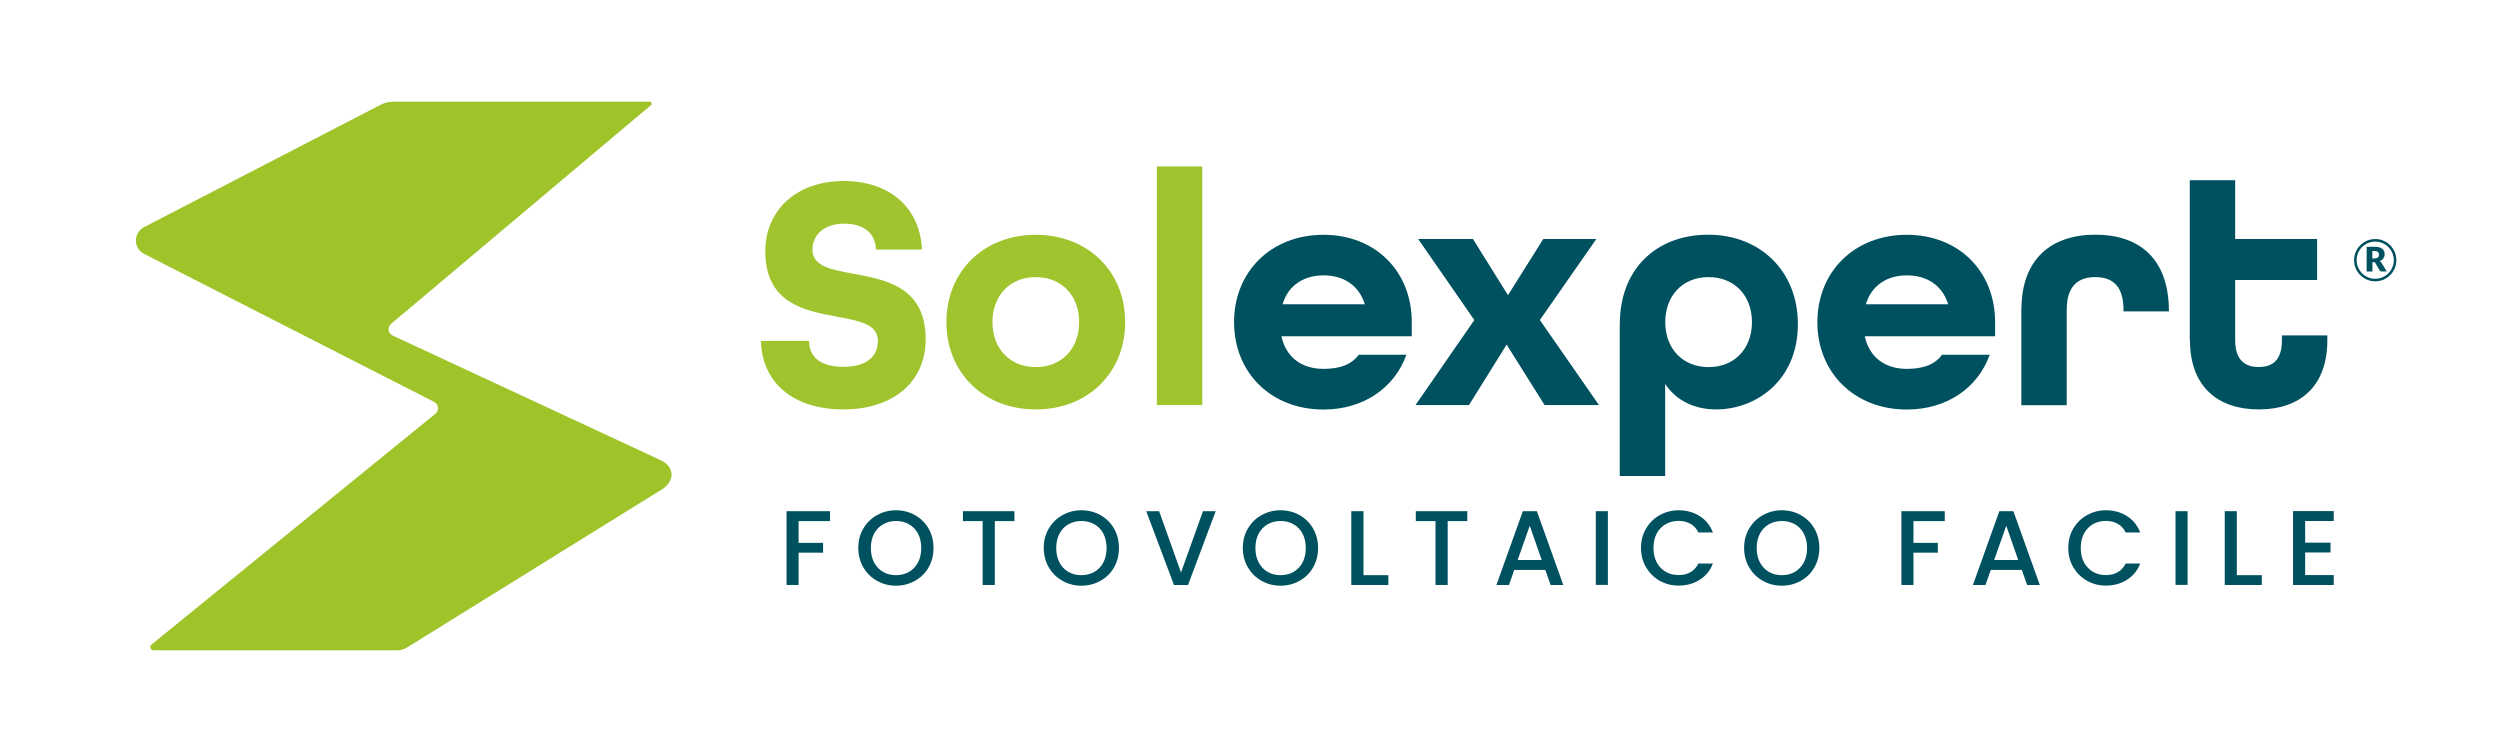<?xml version="1.0" encoding="UTF-8"?>
<svg id="Livello_1" data-name="Livello 1" xmlns="http://www.w3.org/2000/svg" viewBox="0 0 242.23 72.16">
  <defs>
    <style>
      .cls-1 {
        fill: #005160;
      }

      .cls-2 {
        fill: #9fc42a;
      }

      .cls-3 {
        fill: #9fc42d;
      }
    </style>
  </defs>
  <path class="cls-2" d="M38.07,9.86c-.41,0-.82.1-1.19.29l-22.89,11.84c-1.08.53-1.1,2.06-.03,2.61l28.1,14.34c.46.23.51.87.1,1.17l-27.48,22.34c-.23.19-.1.56.2.56h23.64c.31,0,.61-.09.88-.25l24.76-15.36c1.24-.81,1.24-2.17-.18-2.83l-25.94-12.06c-.45-.21-.53-.81-.15-1.13l25.18-21.19c.14-.11.05-.34-.12-.34h-24.89Z"/>
  <g>
    <g>
      <g>
        <path class="cls-1" d="M229.87,25.42v.89h-.56v-2.4h.78c.17,0,.32.02.44.05.12.04.22.09.3.15.08.06.13.14.17.23.04.09.05.18.05.28,0,.08-.01.15-.03.22-.02.07-.05.13-.09.19-.04.06-.09.11-.15.16-.06.05-.13.08-.21.11.04.02.07.04.1.07.03.03.06.06.08.1l.51.83h-.5c-.09,0-.16-.04-.2-.11l-.4-.7s-.04-.05-.06-.07c-.02-.01-.06-.02-.1-.02h-.14ZM229.87,25.04h.22c.08,0,.14,0,.19-.03.05-.02.1-.05.13-.08.03-.03.06-.07.07-.12.02-.05.02-.09.02-.15,0-.11-.03-.19-.1-.25-.07-.06-.17-.09-.32-.09h-.22v.71Z"/>
        <path class="cls-1" d="M230.14,27.26c-1.13,0-2.05-.92-2.05-2.05s.92-2.05,2.05-2.05,2.05.92,2.05,2.05-.92,2.05-2.05,2.05ZM230.14,23.41c-1,0-1.8.81-1.8,1.8s.81,1.8,1.8,1.8,1.8-.81,1.8-1.8-.81-1.8-1.8-1.8Z"/>
      </g>
      <g>
        <path class="cls-3" d="M73.73,33.03h4.66c0,1.5,1.04,2.51,3.32,2.51s3.35-1.01,3.35-2.51c0-1.63-1.82-1.95-3.94-2.34-3.13-.59-6.97-1.27-6.97-6.35,0-3.97,3.03-6.8,7.59-6.8s7.42,2.67,7.59,6.64h-4.46c-.03-1.43-1.01-2.51-3.06-2.51s-3.09,1.17-3.09,2.51c0,1.63,1.82,1.95,3.97,2.34,3.13.59,7,1.27,7,6.35,0,4.17-3.19,6.8-7.98,6.8s-7.88-2.54-7.98-6.64Z"/>
        <path class="cls-3" d="M91.7,31.21c0-4.88,3.58-8.46,8.66-8.46s8.66,3.58,8.66,8.46-3.58,8.46-8.66,8.46-8.66-3.58-8.66-8.46ZM104.56,31.21c0-2.57-1.69-4.36-4.2-4.36s-4.2,1.79-4.2,4.36,1.69,4.36,4.2,4.36,4.2-1.79,4.2-4.36Z"/>
        <path class="cls-3" d="M112.09,16.13h4.4v23.12h-4.4v-23.12Z"/>
        <path class="cls-1" d="M119.57,31.21c0-4.88,3.58-8.46,8.66-8.46s8.56,3.58,8.56,8.46v1.37h-12.63c.46,2.12,2.05,3.16,4.07,3.16,1.56,0,2.7-.39,3.42-1.37h4.62c-1.14,3.19-4.13,5.31-8.04,5.31-5.08,0-8.66-3.58-8.66-8.46ZM132.24,29.48c-.59-1.89-2.12-2.8-4-2.8s-3.42.94-3.97,2.8h7.98Z"/>
        <path class="cls-1" d="M142.85,31.01l-5.44-7.85h5.31l3.39,5.44,3.42-5.44h5.14l-5.47,7.85,5.73,8.24h-5.27l-3.68-5.86-3.65,5.86h-5.18l5.7-8.24Z"/>
        <path class="cls-1" d="M156.95,31.37c0-5.34,3.58-8.63,8.56-8.63s8.69,3.48,8.69,8.66c0,5.54-4.13,8.27-7.91,8.27-2.12,0-3.87-.85-4.95-2.47v8.92h-4.4v-14.75ZM169.75,31.21c0-2.57-1.69-4.36-4.2-4.36s-4.2,1.79-4.2,4.36,1.69,4.36,4.2,4.36,4.2-1.79,4.2-4.36Z"/>
        <path class="cls-1" d="M176.09,31.21c0-4.88,3.58-8.46,8.66-8.46s8.56,3.58,8.56,8.46v1.37h-12.63c.46,2.12,2.05,3.16,4.07,3.16,1.56,0,2.7-.39,3.42-1.37h4.62c-1.14,3.19-4.13,5.31-8.04,5.31-5.08,0-8.66-3.58-8.66-8.46ZM188.76,29.48c-.59-1.89-2.12-2.8-4-2.8s-3.42.94-3.97,2.8h7.98Z"/>
        <path class="cls-1" d="M195.86,30c0-4.92,2.9-7.26,7.16-7.26s7.1,2.31,7.13,7.33v.1h-4.4v-.16c0-2.38-1.14-3.16-2.73-3.16s-2.77.78-2.77,3.16v9.25h-4.4v-9.25Z"/>
        <path class="cls-1" d="M212.17,32.96v-15.5h4.4v5.7h7.94v3.97h-7.94v5.83c0,1.92.94,2.6,2.28,2.6s2.25-.65,2.25-2.6v-.46h4.4v.46c0,4.53-2.7,6.71-6.64,6.71s-6.67-2.18-6.67-6.71Z"/>
      </g>
    </g>
    <g>
      <polygon class="cls-1" points="80.42 49.53 80.42 50.49 77.38 50.49 77.38 52.6 79.75 52.6 79.75 53.55 77.38 53.55 77.38 56.68 76.21 56.68 76.21 49.53 80.42 49.53"/>
      <path class="cls-1" d="M84.98,56.28c-.56-.31-1-.75-1.33-1.3-.32-.56-.49-1.19-.49-1.89s.16-1.32.49-1.88c.33-.56.77-.99,1.33-1.3.56-.31,1.17-.47,1.83-.47s1.29.16,1.84.47c.56.31,1,.75,1.32,1.3.32.56.48,1.18.48,1.88s-.16,1.33-.48,1.89c-.32.56-.76.99-1.32,1.3-.56.31-1.17.47-1.84.47s-1.28-.16-1.83-.47M88.08,55.41c.37-.22.66-.52.87-.92.21-.4.31-.87.31-1.39s-.1-.99-.31-1.39c-.21-.4-.5-.7-.87-.91-.37-.21-.79-.32-1.26-.32s-.89.11-1.26.32c-.37.21-.66.52-.87.91-.21.4-.31.86-.31,1.39s.1.99.31,1.39c.21.4.5.71.87.92.37.22.79.32,1.26.32s.89-.11,1.26-.32"/>
      <polygon class="cls-1" points="98.29 49.53 98.29 50.49 96.39 50.49 96.39 56.68 95.21 56.68 95.21 50.49 93.3 50.49 93.3 49.53 98.29 49.53"/>
      <path class="cls-1" d="M102.95,56.28c-.56-.31-1-.75-1.33-1.3-.32-.56-.49-1.19-.49-1.89s.16-1.32.49-1.88c.33-.56.77-.99,1.33-1.3.56-.31,1.17-.47,1.83-.47s1.29.16,1.84.47c.56.31,1,.75,1.32,1.3.32.56.48,1.18.48,1.88s-.16,1.33-.48,1.89c-.32.56-.76.99-1.32,1.3-.56.31-1.17.47-1.84.47s-1.28-.16-1.83-.47M106.04,55.41c.37-.22.66-.52.87-.92.21-.4.31-.87.31-1.39s-.1-.99-.31-1.39c-.21-.4-.5-.7-.87-.91-.37-.21-.79-.32-1.26-.32s-.89.11-1.26.32c-.37.21-.66.52-.87.91-.21.4-.31.86-.31,1.39s.1.99.31,1.39c.21.4.5.71.87.92.37.22.79.32,1.26.32s.89-.11,1.26-.32"/>
      <polygon class="cls-1" points="117.79 49.53 115.11 56.68 113.75 56.68 111.06 49.53 112.31 49.53 114.43 55.47 116.56 49.53 117.79 49.53"/>
      <path class="cls-1" d="M122.24,56.28c-.56-.31-1-.75-1.33-1.3-.32-.56-.49-1.19-.49-1.89s.16-1.32.49-1.88c.33-.56.77-.99,1.33-1.3.56-.31,1.17-.47,1.83-.47s1.29.16,1.84.47c.56.31,1,.75,1.32,1.3.32.56.48,1.18.48,1.88s-.16,1.33-.48,1.89c-.32.56-.76.99-1.32,1.3-.56.31-1.17.47-1.84.47s-1.28-.16-1.83-.47M125.34,55.41c.37-.22.66-.52.87-.92.21-.4.31-.87.31-1.39s-.1-.99-.31-1.39c-.21-.4-.5-.7-.87-.91-.37-.21-.79-.32-1.26-.32s-.89.11-1.26.32c-.37.21-.66.52-.87.91-.21.4-.31.86-.31,1.39s.1.99.31,1.39c.21.4.5.71.87.92.37.22.79.32,1.26.32s.89-.11,1.26-.32"/>
      <polygon class="cls-1" points="132.11 55.73 134.52 55.73 134.52 56.68 130.93 56.68 130.93 49.53 132.11 49.53 132.11 55.73"/>
      <polygon class="cls-1" points="142.17 49.53 142.17 50.49 140.27 50.49 140.27 56.68 139.09 56.68 139.09 50.49 137.18 50.49 137.18 49.53 142.17 49.53"/>
      <path class="cls-1" d="M149.71,55.22h-2.99l-.51,1.46h-1.22l2.56-7.15h1.36l2.56,7.15h-1.23l-.51-1.46ZM149.38,54.26l-1.16-3.32-1.17,3.32h2.33Z"/>
      <rect class="cls-1" x="154.62" y="49.53" width="1.17" height="7.14"/>
      <path class="cls-1" d="M159.49,51.21c.33-.56.77-.99,1.33-1.3.56-.31,1.17-.47,1.83-.47.76,0,1.44.19,2.03.56.59.37,1.02.9,1.29,1.59h-1.41c-.18-.38-.44-.66-.77-.84s-.71-.28-1.14-.28c-.47,0-.89.11-1.26.32-.37.21-.66.52-.87.91-.21.4-.31.86-.31,1.39s.1.99.31,1.39c.21.4.5.7.87.92.37.22.79.32,1.26.32.43,0,.81-.09,1.14-.28.33-.18.59-.47.77-.84h1.41c-.27.69-.7,1.21-1.29,1.58-.59.37-1.27.56-2.03.56-.67,0-1.29-.16-1.84-.47-.55-.31-.99-.75-1.32-1.3-.33-.56-.49-1.18-.49-1.88s.16-1.33.49-1.88"/>
      <path class="cls-1" d="M170.81,56.28c-.56-.31-1-.75-1.33-1.3-.32-.56-.49-1.19-.49-1.89s.16-1.32.49-1.88c.33-.56.77-.99,1.33-1.3.56-.31,1.17-.47,1.83-.47s1.29.16,1.84.47c.56.31,1,.75,1.32,1.3.32.56.48,1.18.48,1.88s-.16,1.33-.48,1.89c-.32.56-.76.99-1.32,1.3-.56.31-1.17.47-1.84.47s-1.28-.16-1.83-.47M173.91,55.41c.37-.22.66-.52.87-.92.21-.4.31-.87.31-1.39s-.1-.99-.31-1.39c-.21-.4-.5-.7-.87-.91-.37-.21-.79-.32-1.26-.32s-.89.11-1.26.32c-.37.21-.66.52-.87.91-.21.4-.31.86-.31,1.39s.1.99.31,1.39c.21.4.5.71.87.92.37.22.79.32,1.26.32s.89-.11,1.26-.32"/>
      <polygon class="cls-1" points="188.43 49.53 188.43 50.49 185.4 50.49 185.4 52.6 187.76 52.6 187.76 53.55 185.4 53.55 185.4 56.68 184.23 56.68 184.23 49.53 188.43 49.53"/>
      <path class="cls-1" d="M195.88,55.22h-2.99l-.51,1.46h-1.22l2.56-7.15h1.36l2.56,7.15h-1.23l-.51-1.46ZM195.55,54.26l-1.16-3.32-1.17,3.32h2.33Z"/>
      <path class="cls-1" d="M200.89,51.21c.33-.56.77-.99,1.33-1.3.56-.31,1.17-.47,1.83-.47.76,0,1.44.19,2.03.56.59.37,1.02.9,1.29,1.59h-1.41c-.18-.38-.44-.66-.77-.84s-.71-.28-1.14-.28c-.47,0-.89.11-1.26.32-.37.21-.66.52-.87.91-.21.4-.31.86-.31,1.39s.1.99.31,1.39c.21.4.5.7.87.92.37.22.79.32,1.26.32.43,0,.81-.09,1.14-.28.33-.18.59-.47.77-.84h1.41c-.27.69-.7,1.21-1.29,1.58-.59.37-1.27.56-2.03.56-.67,0-1.28-.16-1.84-.47-.55-.31-.99-.75-1.32-1.3-.33-.56-.49-1.18-.49-1.88s.16-1.33.49-1.88"/>
      <rect class="cls-1" x="210.79" y="49.53" width="1.17" height="7.14"/>
      <polygon class="cls-1" points="216.73 55.73 219.15 55.73 219.15 56.68 215.56 56.68 215.56 49.53 216.73 49.53 216.73 55.73"/>
      <polygon class="cls-1" points="223.35 50.48 223.35 52.58 225.81 52.58 225.81 53.53 223.35 53.53 223.35 55.72 226.12 55.72 226.12 56.68 222.18 56.68 222.18 49.52 226.12 49.52 226.12 50.48 223.35 50.48"/>
    </g>
  </g>
</svg>